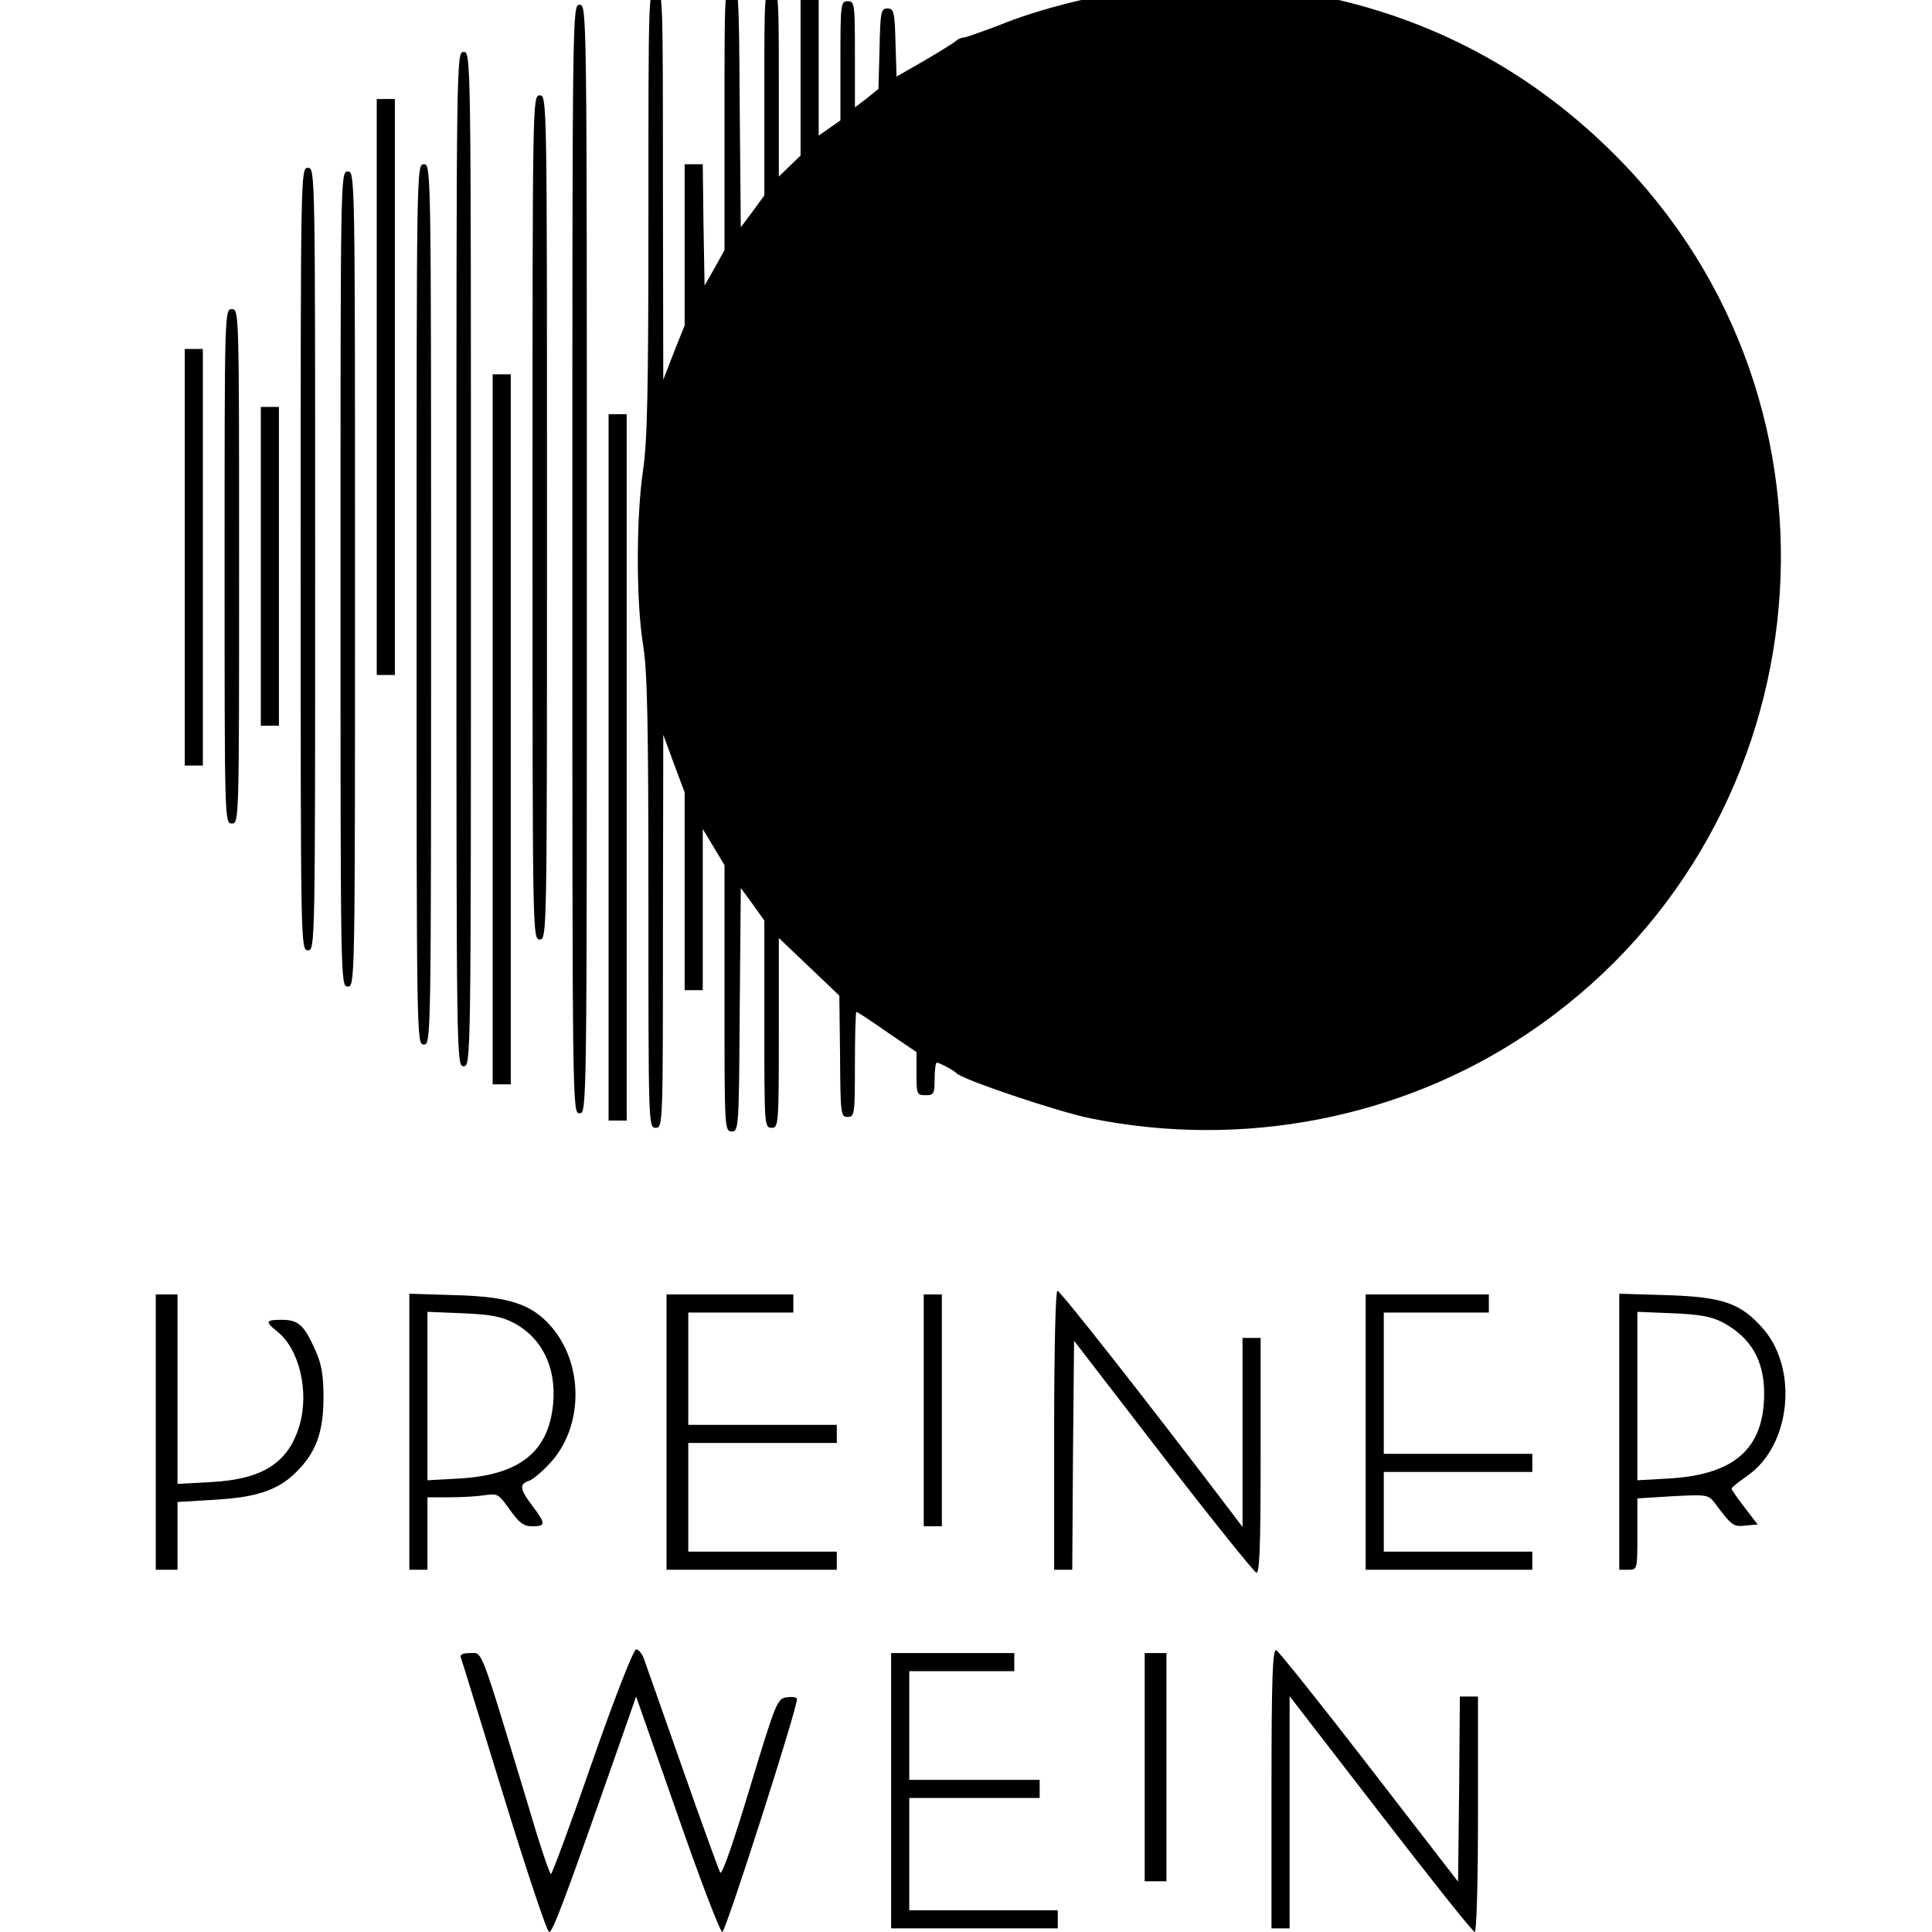 <?xml version="1.0" standalone="no"?>
<!DOCTYPE svg PUBLIC "-//W3C//DTD SVG 20010904//EN"
 "http://www.w3.org/TR/2001/REC-SVG-20010904/DTD/svg10.dtd">
<svg version="1.0" xmlns="http://www.w3.org/2000/svg"
 width="16pt" height="16pt" viewBox="0 0 16 16"
 preserveAspectRatio="xMidYMid meet">
<g transform="translate(0,16) scale(0.003,-0.003)"
fill="#000000" stroke="none">
<path d="M2000 5006 l0 -363 -27 -49 -28 -49 -3 168 -2 167 -25 0 -25 0 0
-222 0 -223 -30 -75 -29 -75 -1 538 c0 530 0 537 -20 537 -20 0 -20 -7 -20
-613 0 -494 -3 -633 -15 -713 -19 -127 -19 -363 0 -479 12 -73 15 -211 15
-712 0 -616 0 -623 20 -623 20 0 20 7 20 543 l1 542 29 -79 30 -80 0 -273 0
-273 25 0 25 0 0 223 0 222 30 -50 30 -50 0 -367 c0 -360 0 -368 20 -368 19 0
20 8 22 336 l3 336 33 -45 32 -45 0 -286 c0 -279 0 -286 20 -286 19 0 20 7 20
262 l0 262 84 -80 83 -79 2 -167 c1 -161 2 -168 21 -168 19 0 20 7 20 145 0
80 2 145 4 145 3 0 41 -25 85 -56 l81 -55 0 -60 c0 -56 1 -59 25 -59 23 0 25
4 25 45 0 25 3 45 6 45 7 0 48 -22 54 -29 14 -17 281 -107 371 -125 419 -85
856 0 1204 233 810 541 941 1690 274 2395 -229 241 -506 398 -827 467 -124 26
-399 37 -527 20 -121 -16 -271 -54 -376 -97 -48 -18 -92 -34 -98 -34 -7 0 -17
-5 -24 -11 -7 -6 -46 -30 -87 -54 l-75 -43 -3 94 c-2 85 -5 94 -22 94 -18 0
-20 -9 -22 -111 l-3 -111 -32 -26 -33 -25 0 147 c0 139 -1 146 -20 146 -19 0
-20 -7 -20 -164 l0 -165 -30 -21 -30 -21 0 195 0 196 -25 0 -25 0 0 -223 0
-223 -30 -29 -30 -29 0 257 c0 250 -1 257 -20 257 -20 0 -20 -7 -20 -283 l0
-283 -32 -44 -33 -44 -3 332 c-2 324 -3 332 -22 332 -20 0 -20 -7 -20 -364z"/>
<path d="M1580 3790 c0 -1523 0 -1530 20 -1530 20 0 20 7 20 1530 0 1523 0
1530 -20 1530 -20 0 -20 -7 -20 -1530z"/>
<path d="M1260 3790 c0 -1393 0 -1400 20 -1400 20 0 20 7 20 1400 0 1393 0
1400 -20 1400 -20 0 -20 -7 -20 -1400z"/>
<path d="M1470 3905 c0 -1158 0 -1165 20 -1165 20 0 20 7 20 1165 0 1158 0
1165 -20 1165 -20 0 -20 -7 -20 -1165z"/>
<path d="M1040 4265 l0 -795 25 0 25 0 0 795 0 795 -25 0 -25 0 0 -795z"/>
<path d="M1150 3665 c0 -1208 0 -1215 20 -1215 20 0 20 7 20 1215 0 1208 0
1215 -20 1215 -20 0 -20 -7 -20 -1215z"/>
<path d="M830 3790 c0 -1073 0 -1080 20 -1080 20 0 20 7 20 1080 0 1073 0
1080 -20 1080 -20 0 -20 -7 -20 -1080z"/>
<path d="M940 3735 c0 -1118 0 -1125 20 -1125 20 0 20 7 20 1125 0 1118 0
1125 -20 1125 -20 0 -20 -7 -20 -1125z"/>
<path d="M620 3770 c0 -703 0 -710 20 -710 20 0 20 7 20 710 0 703 0 710 -20
710 -20 0 -20 -7 -20 -710z"/>
<path d="M510 3795 l0 -575 25 0 25 0 0 575 0 575 -25 0 -25 0 0 -575z"/>
<path d="M1360 3320 l0 -980 25 0 25 0 0 980 0 980 -25 0 -25 0 0 -980z"/>
<path d="M720 3770 l0 -440 25 0 25 0 0 440 0 440 -25 0 -25 0 0 -440z"/>
<path d="M1680 3215 l0 -975 25 0 25 0 0 975 0 975 -25 0 -25 0 0 -975z"/>
<path d="M2910 1385 l0 -385 25 0 25 0 2 316 3 316 245 -318 c135 -175 251
-319 258 -322 9 -3 12 66 12 322 l0 326 -25 0 -25 0 0 -261 0 -261 -37 49
c-234 308 -466 603 -474 603 -5 0 -9 -156 -9 -385z"/>
<path d="M430 1380 l0 -380 30 0 30 0 0 94 0 93 98 6 c117 6 178 26 227 74 57
55 78 112 78 208 0 61 -5 92 -22 130 -31 70 -47 85 -93 85 -45 0 -47 -5 -13
-32 61 -48 89 -165 62 -259 -31 -104 -101 -149 -244 -157 l-93 -5 0 262 0 261
-30 0 -30 0 0 -380z"/>
<path d="M1130 1381 l0 -381 25 0 25 0 0 100 0 100 63 0 c34 0 78 3 97 6 33 5
37 3 67 -40 27 -37 38 -46 63 -46 37 0 37 7 0 56 -35 46 -37 60 -11 69 11 3
37 25 60 50 92 100 93 273 2 377 -53 61 -116 82 -263 86 l-128 4 0 -381z m287
301 c79 -41 119 -123 110 -223 -12 -133 -92 -197 -257 -207 l-90 -5 0 233 0
232 98 -4 c74 -3 107 -9 139 -26z"/>
<path d="M1840 1380 l0 -380 235 0 235 0 0 25 0 25 -205 0 -205 0 0 150 0 150
205 0 205 0 0 25 0 25 -205 0 -205 0 0 155 0 155 145 0 145 0 0 25 0 25 -175
0 -175 0 0 -380z"/>
<path d="M2550 1440 l0 -320 25 0 25 0 0 320 0 320 -25 0 -25 0 0 -320z"/>
<path d="M3770 1380 l0 -380 230 0 230 0 0 25 0 25 -205 0 -205 0 0 110 0 110
205 0 205 0 0 25 0 25 -205 0 -205 0 0 195 0 195 145 0 145 0 0 25 0 25 -170
0 -170 0 0 -380z"/>
<path d="M4470 1381 l0 -381 25 0 c25 0 25 0 25 99 l0 98 98 6 c93 5 98 4 115
-18 48 -64 52 -67 86 -63 l33 3 -36 47 c-20 26 -36 49 -36 52 0 3 19 18 43 35
121 83 143 298 41 410 -60 67 -109 84 -261 89 l-133 4 0 -381z m285 302 c78
-41 115 -105 115 -196 0 -152 -81 -224 -261 -235 l-89 -5 0 233 0 232 98 -4
c73 -3 107 -9 137 -25z"/>
<path d="M1635 470 c-59 -170 -111 -310 -114 -310 -4 0 -33 87 -64 193 -134
442 -124 417 -159 417 -20 0 -29 -4 -26 -12 3 -7 56 -181 119 -385 63 -205
119 -373 125 -373 10 0 42 85 197 527 l43 123 114 -325 c62 -179 118 -325 124
-325 9 0 207 617 206 643 0 5 -12 7 -27 5 -27 -3 -30 -9 -103 -250 -46 -153
-77 -242 -82 -234 -4 8 -51 137 -104 288 -53 150 -100 285 -106 301 -5 15 -15
27 -22 27 -7 0 -59 -132 -121 -310z"/>
<path d="M3510 396 l0 -386 25 0 25 0 0 321 0 320 251 -325 c138 -179 255
-326 260 -326 5 0 9 131 9 325 l0 325 -25 0 -25 0 -2 -255 -3 -256 -245 317
c-135 175 -251 320 -257 322 -10 3 -13 -78 -13 -382z"/>
<path d="M2460 390 l0 -380 230 0 230 0 0 25 0 25 -205 0 -205 0 0 155 0 155
180 0 180 0 0 25 0 25 -180 0 -180 0 0 150 0 150 145 0 145 0 0 25 0 25 -170
0 -170 0 0 -380z"/>
<path d="M3160 455 l0 -315 30 0 30 0 0 315 0 315 -30 0 -30 0 0 -315z"/>
</g>
</svg>
